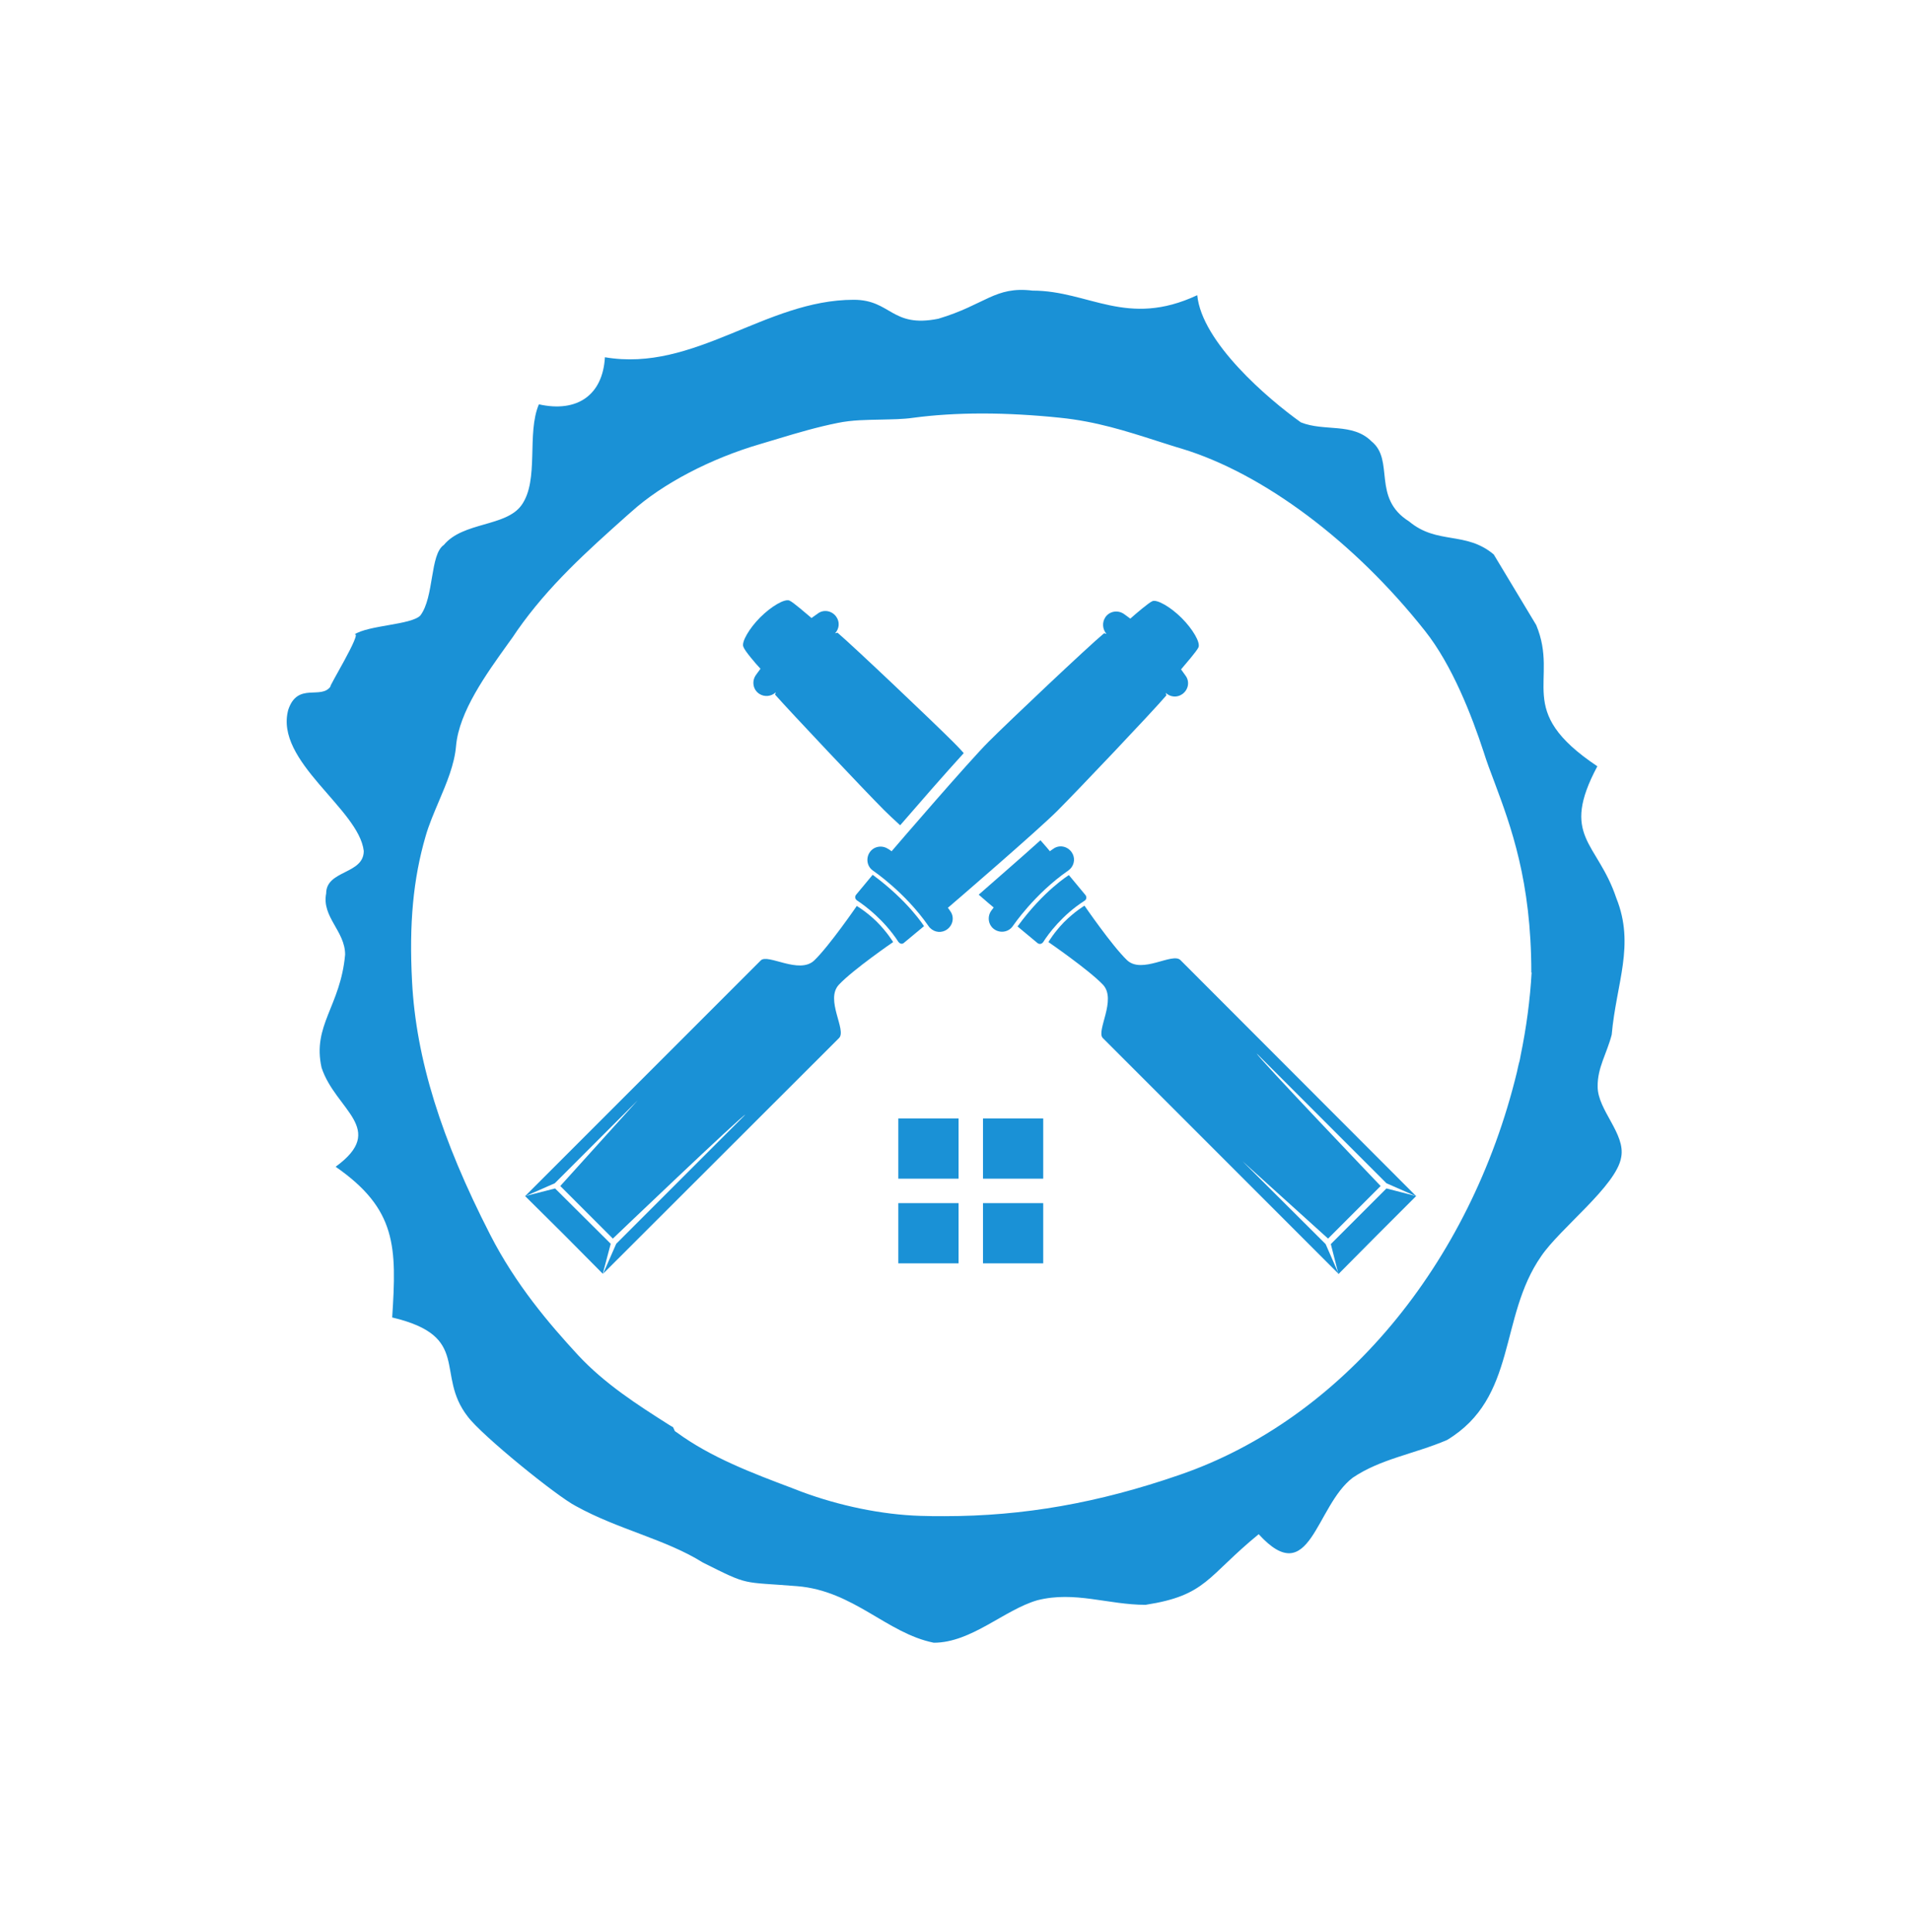 <svg width="989.122" height="1000" viewBox="0 0 989.122 1000" xmlns="http://www.w3.org/2000/svg"><defs/><path fill="#1a91d6" transform="matrix(1.582 0 0 1.582 -21.867 -23.836)" d="M 541.136 353.529 C 542.636 336.629 548.836 324.229 542.636 308.829 C 536.436 290.329 524.136 288.829 536.436 265.729 C 508.736 247.229 524.136 238.029 516.436 219.529 L 502.536 196.429 C 493.336 188.729 484.036 193.329 474.836 185.629 C 462.536 177.929 470.236 165.629 462.536 159.429 C 456.336 153.229 447.136 156.329 439.436 153.229 C 428.636 145.529 407.036 127.029 405.536 111.629 C 382.436 122.429 370.136 110.129 351.636 110.129 C 339.336 108.629 336.236 114.729 320.836 119.329 C 305.436 122.429 305.436 113.129 293.136 113.129 C 264.236 113.129 241.036 136.929 211.736 131.929 C 211.036 144.329 202.636 150.129 190.136 147.329 C 186.036 156.929 190.336 172.129 184.436 180.329 C 179.336 187.429 165.336 185.729 159.036 193.329 C 154.436 196.429 155.936 210.329 151.336 216.429 C 148.236 219.529 134.436 219.529 129.736 222.629 C 132.836 221.129 120.536 241.129 122.036 239.529 C 118.936 244.129 111.236 238.029 108.136 247.229 C 103.536 264.129 131.236 279.629 132.836 293.429 C 132.836 301.129 120.536 299.629 120.536 307.329 C 119.036 315.029 126.736 319.629 126.736 327.329 C 125.236 344.229 115.936 350.429 119.036 364.329 C 123.636 378.229 140.636 384.329 123.636 396.729 C 143.636 410.629 143.636 422.929 142.136 446.029 C 168.336 452.229 156.036 464.529 166.836 478.429 C 171.436 484.629 196.136 504.629 202.236 507.729 C 216.136 515.429 231.536 518.529 243.836 526.229 C 259.236 533.929 256.136 532.429 274.636 533.929 C 293.136 535.429 303.936 549.329 319.336 552.429 C 331.636 552.429 342.436 541.629 353.236 538.529 C 365.536 535.429 376.336 540.029 388.636 540.029 C 408.636 536.929 408.636 530.829 425.636 516.929 C 442.536 535.429 444.136 507.729 456.436 498.429 C 465.636 492.229 476.436 490.729 487.236 486.129 C 510.336 472.229 504.136 446.029 518.036 426.029 C 524.236 416.829 542.736 402.929 544.236 393.629 C 545.736 385.929 536.536 378.229 536.536 370.529 C 536.436 364.329 539.536 359.729 541.136 353.529 Z M 514.936 333.129 C 514.436 342.029 513.236 351.129 511.336 360.329 L 511.336 360.329 L 511.136 361.429 C 511.036 361.929 510.936 362.429 510.736 363.029 L 510.736 363.029 L 510.736 363.029 C 510.636 363.529 510.536 363.929 510.436 364.329 L 510.136 365.729 L 510.136 365.729 C 494.836 428.829 452.736 479.329 399.736 497.529 C 373.136 506.729 348.636 511.029 322.836 511.029 C 320.236 511.029 317.536 511.029 314.936 510.929 C 302.236 510.529 288.436 507.629 276.036 503.029 L 272.936 501.829 C 259.936 496.929 246.436 491.829 235.236 483.629 L 234.636 483.229 L 234.036 481.929 C 233.636 481.729 233.236 481.429 232.836 481.229 C 222.436 474.629 211.636 467.729 202.836 458.229 C 193.336 447.929 182.536 435.229 174.236 419.029 C 158.136 387.629 149.936 361.329 148.636 336.129 C 147.636 317.129 149.036 302.529 153.036 288.729 C 154.136 284.829 155.836 280.929 157.436 277.129 C 159.936 271.229 162.536 265.129 163.036 259.029 C 164.036 247.829 172.936 235.529 180.036 225.629 C 181.136 224.129 182.136 222.729 183.036 221.329 C 193.336 206.629 205.736 195.529 218.836 183.829 L 220.436 182.429 C 230.636 173.229 246.436 165.029 262.536 160.329 C 264.536 159.729 266.536 159.129 268.536 158.529 C 274.836 156.629 281.336 154.729 287.836 153.429 C 292.636 152.429 297.436 152.429 301.936 152.329 C 305.636 152.229 309.136 152.229 312.636 151.729 C 319.336 150.829 326.936 150.329 335.236 150.329 C 343.336 150.329 352.136 150.829 360.736 151.729 C 372.436 152.929 382.136 156.029 392.436 159.329 C 395.036 160.129 397.636 161.029 400.436 161.829 C 427.136 169.929 456.936 192.229 480.036 221.429 C 488.936 232.629 495.336 249.129 499.236 261.029 C 500.236 264.229 501.436 267.429 502.736 270.829 C 508.136 285.329 514.836 303.229 514.836 333.229 L 514.936 333.129 Z"/><path fill="#1a91d6" transform="matrix(1.582 0 0 1.582 -21.867 -23.836)" d="M 262.636 233.829 C 261.636 235.129 261.136 235.929 261.036 236.029 C 259.736 238.029 260.236 240.729 262.236 242.029 C 263.936 243.129 266.136 242.929 267.636 241.529 C 267.436 242.029 267.436 242.329 267.436 242.329 C 272.036 247.529 296.536 273.529 303.136 280.129 C 304.236 281.229 306.136 283.029 308.336 285.029 C 314.036 278.429 322.836 268.329 329.136 261.429 C 327.736 259.829 326.436 258.529 325.636 257.729 C 319.036 251.129 293.136 226.529 287.836 222.029 C 287.836 222.029 287.536 222.129 287.036 222.229 C 288.436 220.729 288.636 218.529 287.436 216.829 C 286.036 214.829 283.336 214.329 281.436 215.729 C 280.736 216.229 280.036 216.729 279.336 217.229 C 277.536 215.729 273.436 212.129 272.136 211.529 C 270.536 210.829 266.136 213.429 262.536 217.029 C 258.936 220.629 256.336 225.129 257.036 226.629 C 257.436 227.929 261.036 232.129 262.636 233.829 Z"/><path fill="#1a91d6" transform="matrix(1.582 0 0 1.582 -21.867 -23.836)" d="M 338.036 313.129 C 336.736 315.129 337.236 317.829 339.236 319.129 C 341.236 320.429 343.936 319.929 345.236 317.929 C 345.336 317.829 352.236 307.529 363.336 299.829 C 363.536 299.629 363.736 299.529 363.936 299.329 C 365.436 297.829 365.636 295.529 364.436 293.829 C 363.036 291.829 360.336 291.329 358.436 292.729 C 358.036 293.029 357.636 293.229 357.336 293.529 C 356.936 293.029 355.836 291.729 354.236 289.929 C 348.036 295.529 339.936 302.529 334.036 307.729 C 336.536 309.929 338.336 311.429 338.936 311.929 C 338.436 312.529 338.136 313.029 338.036 313.129 Z"/><path fill="#1a91d6" transform="matrix(1.582 0 0 1.582 -21.867 -23.836)" d="M 307.736 380.929 L 327.436 380.929 L 327.436 400.629 L 307.736 400.629 Z"/><path fill="#1a91d6" transform="matrix(1.582 0 0 1.582 -21.867 -23.836)" d="M 335.436 408.629 L 355.136 408.629 L 355.136 428.329 L 335.436 428.329 Z"/><path fill="#1a91d6" transform="matrix(1.582 0 0 1.582 -21.867 -23.836)" d="M 335.436 380.929 L 355.136 380.929 L 355.136 400.629 L 335.436 400.629 Z"/><path fill="#1a91d6" transform="matrix(1.582 0 0 1.582 -21.867 -23.836)" d="M 307.736 408.629 L 327.436 408.629 L 327.436 428.329 L 307.736 428.329 Z"/><path fill="#1a91d6" transform="matrix(1.582 0 0 1.582 -21.867 -23.836)" d="M 309.636 323.429 L 316.136 318.029 C 316.136 318.029 311.036 309.829 299.336 301.229 L 293.936 307.729 C 293.436 308.329 293.536 309.129 294.236 309.629 C 296.836 311.329 303.036 315.929 307.736 323.129 C 308.236 323.829 309.036 324.029 309.636 323.429 Z"/><path fill="#1a91d6" transform="matrix(1.582 0 0 1.582 -21.867 -23.836)" d="M 337.236 257.729 C 330.936 264.029 307.736 290.929 305.536 293.529 C 304.836 293.029 304.436 292.729 304.336 292.729 C 302.336 291.429 299.636 291.929 298.336 293.929 C 297.036 295.929 297.536 298.629 299.536 299.929 C 299.636 300.029 309.936 306.929 317.636 318.029 C 317.736 318.229 317.936 318.429 318.136 318.629 C 319.636 320.129 321.936 320.329 323.636 319.129 C 325.636 317.729 326.136 315.029 324.736 313.129 C 324.436 312.729 324.236 312.329 323.936 312.029 C 326.536 309.829 353.436 286.629 359.736 280.329 C 366.336 273.729 390.936 247.829 395.436 242.529 C 395.436 242.529 395.336 242.229 395.236 241.729 C 396.736 243.129 398.936 243.329 400.636 242.129 C 402.636 240.729 403.136 238.029 401.736 236.129 C 401.236 235.429 400.736 234.729 400.236 234.029 C 401.736 232.229 405.336 228.129 405.936 226.829 C 406.636 225.229 404.036 220.829 400.436 217.229 C 396.836 213.629 392.336 211.029 390.836 211.729 C 389.636 212.229 385.436 215.829 383.636 217.429 C 382.336 216.429 381.536 215.929 381.436 215.829 C 379.436 214.529 376.736 215.029 375.436 217.029 C 374.336 218.729 374.536 220.929 375.836 222.429 C 375.336 222.229 375.036 222.229 375.036 222.229 C 369.836 226.529 343.836 251.129 337.236 257.729 Z"/><path fill="#1a91d6" transform="matrix(1.582 0 0 1.582 -21.867 -23.836)" d="M 400.336 217.029 C 400.336 217.029 400.336 217.029 400.336 217.029 C 400.436 217.029 400.436 217.029 400.336 217.029 L 400.336 217.029 Z"/><path fill="#1a91d6" transform="matrix(1.582 0 0 1.582 -21.867 -23.836)" d="M 195.436 403.829 L 185.636 406.329 L 198.436 419.029 L 211.036 431.729 L 213.636 421.929 Z"/><path fill="#1a91d6" transform="matrix(1.582 0 0 1.582 -21.867 -23.836)" d="M 306.036 323.229 C 306.036 323.229 304.136 320.029 300.636 316.529 C 297.236 313.229 294.136 311.429 294.136 311.429 C 294.136 311.429 285.136 324.529 280.236 329.229 C 275.336 333.929 265.036 326.929 262.736 329.229 L 185.536 406.429 L 195.336 402.129 L 222.436 375.029 L 197.136 403.029 L 214.336 420.229 C 214.336 420.229 256.736 379.729 257.636 379.729 L 215.436 421.929 L 211.136 431.729 L 288.336 354.629 C 290.936 352.029 283.636 342.029 288.336 337.129 C 292.936 332.229 306.036 323.229 306.036 323.229 Z"/><path fill="#1a91d6" transform="matrix(1.582 0 0 1.582 -21.867 -23.836)" d="M 368.636 309.729 C 369.336 309.329 369.436 308.429 368.936 307.829 L 363.536 301.329 C 363.536 301.329 355.336 306.329 346.736 318.129 L 353.236 323.529 C 353.836 324.029 354.636 323.929 355.136 323.229 C 356.836 320.529 361.436 314.329 368.636 309.729 Z"/><path fill="#1a91d6" transform="matrix(1.582 0 0 1.582 -21.867 -23.836)" d="M 467.436 403.829 L 449.236 422.029 L 451.736 431.829 L 464.436 419.029 L 477.136 406.329 Z"/><path fill="#1a91d6" transform="matrix(1.582 0 0 1.582 -21.867 -23.836)" d="M 420.336 394.929 L 448.336 420.229 L 465.536 403.029 C 465.536 403.029 425.036 360.629 425.036 359.729 L 467.436 402.129 L 477.236 406.429 L 400.036 329.129 C 397.436 326.529 387.436 333.829 382.536 329.129 C 377.636 324.429 368.636 311.329 368.636 311.329 C 368.636 311.329 365.436 313.229 361.936 316.729 C 358.636 320.129 356.836 323.229 356.836 323.229 C 356.836 323.229 369.936 332.229 374.636 337.129 C 379.336 342.029 372.336 352.329 374.636 354.629 L 451.836 431.829 L 447.536 422.029 L 420.336 394.929 Z"/></svg>
